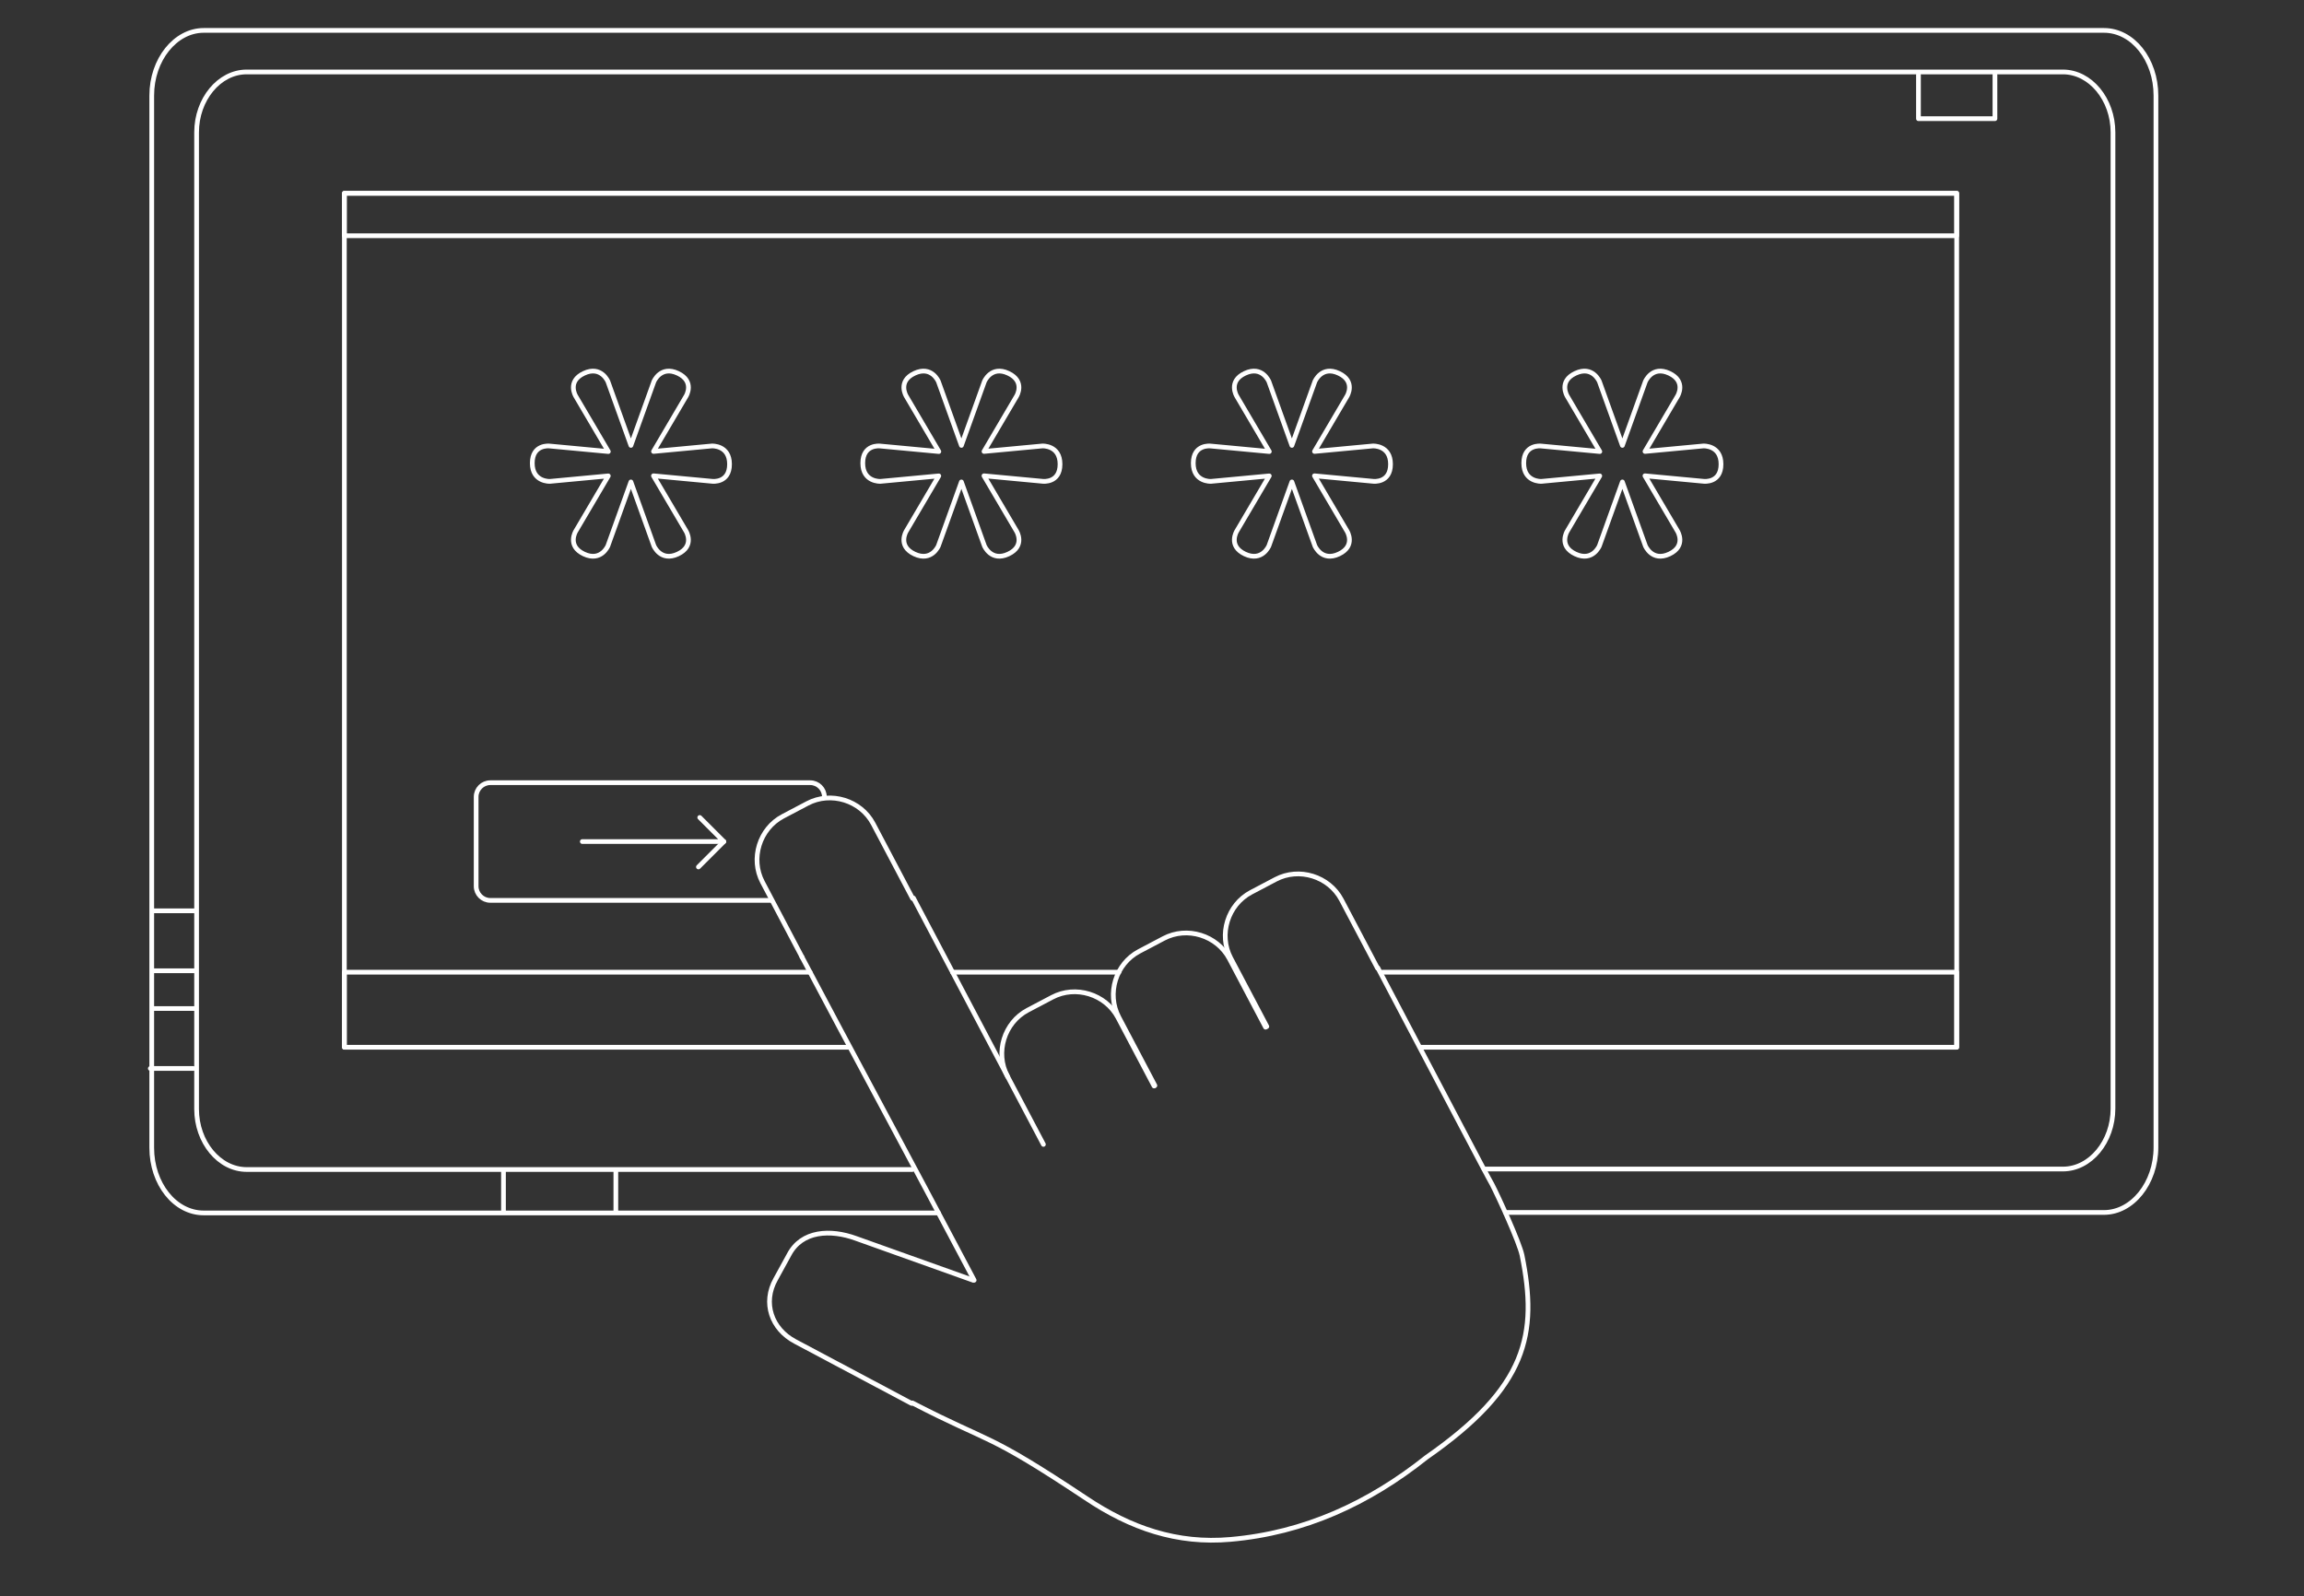 <?xml version="1.0" encoding="utf-8"?>
<!-- Generator: Adobe Illustrator 23.0.1, SVG Export Plug-In . SVG Version: 6.00 Build 0)  -->
<svg version="1.1" id="Layer_1" xmlns="http://www.w3.org/2000/svg" xmlns:xlink="http://www.w3.org/1999/xlink" x="0px" y="0px"
	 viewBox="0 0 488 338.11" style="enable-background:new 0 0 488 338.11;" xml:space="preserve">
<rect x="0" y="0" width="488" height="338.11" fill="#333333" stroke="none"/>
<style type="text/css">
	.st0{fill:none;stroke:#FFFFFF;stroke-linecap:round;stroke-linejoin:round;stroke-miterlimit:10;}
</style>
<path class="st0" d="M198.78,256.94H43.14c-6.1,0-11-6.2-11-13.8V20.24c0-7.6,5-13.8,11-13.8h402.5c6.1,0,11,6.2,11,13.8v222.8
	c0,7.6-5,13.8-11,13.8H318.88"/>
<polyline class="st0" points="72.94,221.84 72.94,40.94 414.44,40.94 414.44,221.84 "/>
<rect x="72.94" y="40.94" class="st0" width="341.5" height="9"/>
<polyline class="st0" points="179.71,221.84 72.94,221.84 72.94,205.94 171.57,205.94 "/>
<polyline class="st0" points="292.84,205.94 414.44,205.94 414.44,221.84 301.12,221.84 "/>
<g>
	<path class="st0" d="M206.33,271.19c-14.42-27.33-25.93-48.5-36.48-68.49"/>
	<path class="st0" d="M291.84,205.04c14.28,27.07,23.01,43.83,24.17,45.82c1.21,2.3,5.81,12.31,6.37,15.07
		c3.36,16.66,1.14,27.89-20.27,42.8c-12.18,9.7-25.82,16-41.49,17.37c-11.34,1.01-21.17-2.4-30.61-8.73
		c-21.42-14.25-19.66-11.34-36.76-20.18"/>
	<polyline class="st0" points="193.47,190.23 194.26,191.74 205.27,212.61 213.44,228.09 	"/>
	<path class="st0" d="M169.85,202.69l-8.35-15.83c-2.61-4.95-0.65-11.3,4.3-13.92l5.22-2.75c4.95-2.61,11.3-0.65,13.92,4.3
		l8.35,15.83"/>
	<path class="st0" d="M221,242.42l-7.65-14.5c-2.61-4.95-0.65-11.3,4.3-13.92l5.22-2.75c4.95-2.61,11.3-0.65,13.92,4.3l7.65,14.5"/>
	<path class="st0" d="M193.07,297.28l-24.66-13.11c-5.02-2.66-6.93-8.21-4.13-13.19l2.88-5.25c2.66-5.02,8.7-5.38,14.15-3.39
		l24.79,8.85"/>
	<path class="st0" d="M244.61,229.96l-7.65-14.5c-2.61-4.95-0.65-11.3,4.3-13.92l5.22-2.75c4.95-2.61,11.3-0.65,13.92,4.3l7.65,14.5
		"/>
	<path class="st0" d="M268.32,217.45l-7.65-14.5c-2.61-4.95-0.65-11.3,4.3-13.92l5.22-2.75c4.95-2.61,11.3-0.65,13.92,4.3l7.65,14.5
		"/>
</g>
<path class="st0" d="M193.25,247.74H52.24c-5.8,0-10.6-5.8-10.6-12.8V28.04c0-7,4.8-12.8,10.6-12.8h384.7c5.8,0,10.6,5.8,10.6,12.8
	v206.8c0,7-4.8,12.8-10.6,12.8H314.32"/>
<line class="st0" x1="41.14" y1="205.64" x2="32.54" y2="205.64"/>
<line class="st0" x1="32.54" y1="192.94" x2="41.14" y2="192.94"/>
<line class="st0" x1="40.94" y1="226.34" x2="31.84" y2="226.34"/>
<line class="st0" x1="32.54" y1="213.64" x2="41.14" y2="213.64"/>
<line class="st0" x1="106.64" y1="256.64" x2="106.64" y2="248.14"/>
<line class="st0" x1="130.44" y1="248.04" x2="130.44" y2="256.54"/>
<polyline class="st0" points="422.54,15.84 422.54,25.14 406.34,25.14 406.34,15.84 "/>
<path class="st0" d="M150.79,94.47l-12.37,1.16l6.9-11.72c0,0,1.91-3.11-1.74-4.83c-3.65-1.71-5.08,1.73-5.08,1.73l-4.87,13.54
	l-4.87-13.54c0,0-1.43-3.44-5.08-1.73c-3.65,1.71-1.74,4.83-1.74,4.83l6.91,11.74l-12.48-1.17c0,0-3.63-0.41-3.63,3.63
	c0,4.03,3.73,3.86,3.73,3.86l12.37-1.16l-6.9,11.72c0,0-1.91,3.11,1.74,4.83c3.65,1.71,5.08-1.73,5.08-1.73l4.87-13.54l4.87,13.54
	c0,0,1.43,3.44,5.08,1.73c3.65-1.71,1.74-4.83,1.74-4.83l-6.91-11.74l12.48,1.17c0,0,3.63,0.41,3.63-3.63S150.79,94.47,150.79,94.47
	z"/>
<path class="st0" d="M220.79,94.47l-12.37,1.16l6.9-11.72c0,0,1.91-3.11-1.74-4.83c-3.65-1.71-5.08,1.73-5.08,1.73l-4.87,13.54
	l-4.87-13.54c0,0-1.43-3.44-5.08-1.73c-3.65,1.71-1.74,4.83-1.74,4.83l6.91,11.74l-12.48-1.17c0,0-3.63-0.41-3.63,3.63
	c0,4.03,3.73,3.86,3.73,3.86l12.37-1.16l-6.9,11.72c0,0-1.91,3.11,1.74,4.83c3.65,1.71,5.08-1.73,5.08-1.73l4.87-13.54l4.87,13.54
	c0,0,1.43,3.44,5.08,1.73c3.65-1.71,1.74-4.83,1.74-4.83l-6.91-11.74l12.48,1.17c0,0,3.63,0.41,3.63-3.63S220.79,94.47,220.79,94.47
	z"/>
<path class="st0" d="M290.79,94.47l-12.37,1.16l6.9-11.72c0,0,1.91-3.11-1.74-4.83c-3.65-1.71-5.08,1.73-5.08,1.73l-4.87,13.54
	l-4.87-13.54c0,0-1.43-3.44-5.08-1.73c-3.65,1.71-1.74,4.83-1.74,4.83l6.91,11.74l-12.48-1.17c0,0-3.63-0.41-3.63,3.63
	c0,4.03,3.73,3.86,3.73,3.86l12.37-1.16l-6.9,11.72c0,0-1.91,3.11,1.74,4.83c3.65,1.71,5.08-1.73,5.08-1.73l4.87-13.54l4.87,13.54
	c0,0,1.43,3.44,5.08,1.73c3.65-1.71,1.74-4.83,1.74-4.83l-6.91-11.74l12.48,1.17c0,0,3.63,0.41,3.63-3.63S290.79,94.47,290.79,94.47
	z"/>
<path class="st0" d="M360.79,94.47l-12.37,1.16l6.9-11.72c0,0,1.91-3.11-1.74-4.83c-3.65-1.71-5.08,1.73-5.08,1.73l-4.87,13.54
	l-4.87-13.54c0,0-1.43-3.44-5.08-1.73c-3.65,1.71-1.74,4.83-1.74,4.83l6.91,11.74l-12.48-1.17c0,0-3.63-0.41-3.63,3.63
	c0,4.03,3.73,3.86,3.73,3.86l12.37-1.16l-6.9,11.72c0,0-1.91,3.11,1.74,4.83c3.65,1.71,5.08-1.73,5.08-1.73l4.87-13.54l4.87,13.54
	c0,0,1.43,3.44,5.08,1.73c3.65-1.71,1.74-4.83,1.74-4.83l-6.91-11.74l12.48,1.17c0,0,3.63,0.41,3.63-3.63S360.79,94.47,360.79,94.47
	z"/>
<line class="st0" x1="201.75" y1="205.94" x2="237" y2="205.94"/>
<path class="st0" d="M163.28,190.73h-59.43c-1.65,0-3-1.35-3-3v-18.93c0-1.65,1.35-3,3-3h67.76c1.65,0,3,1.35,3,3"/>
<polyline class="st0" points="123.34,178.27 153.31,178.27 148.21,173.17 "/>
<line class="st0" x1="153.31" y1="178.27" x2="147.93" y2="183.65"/>
</svg>
